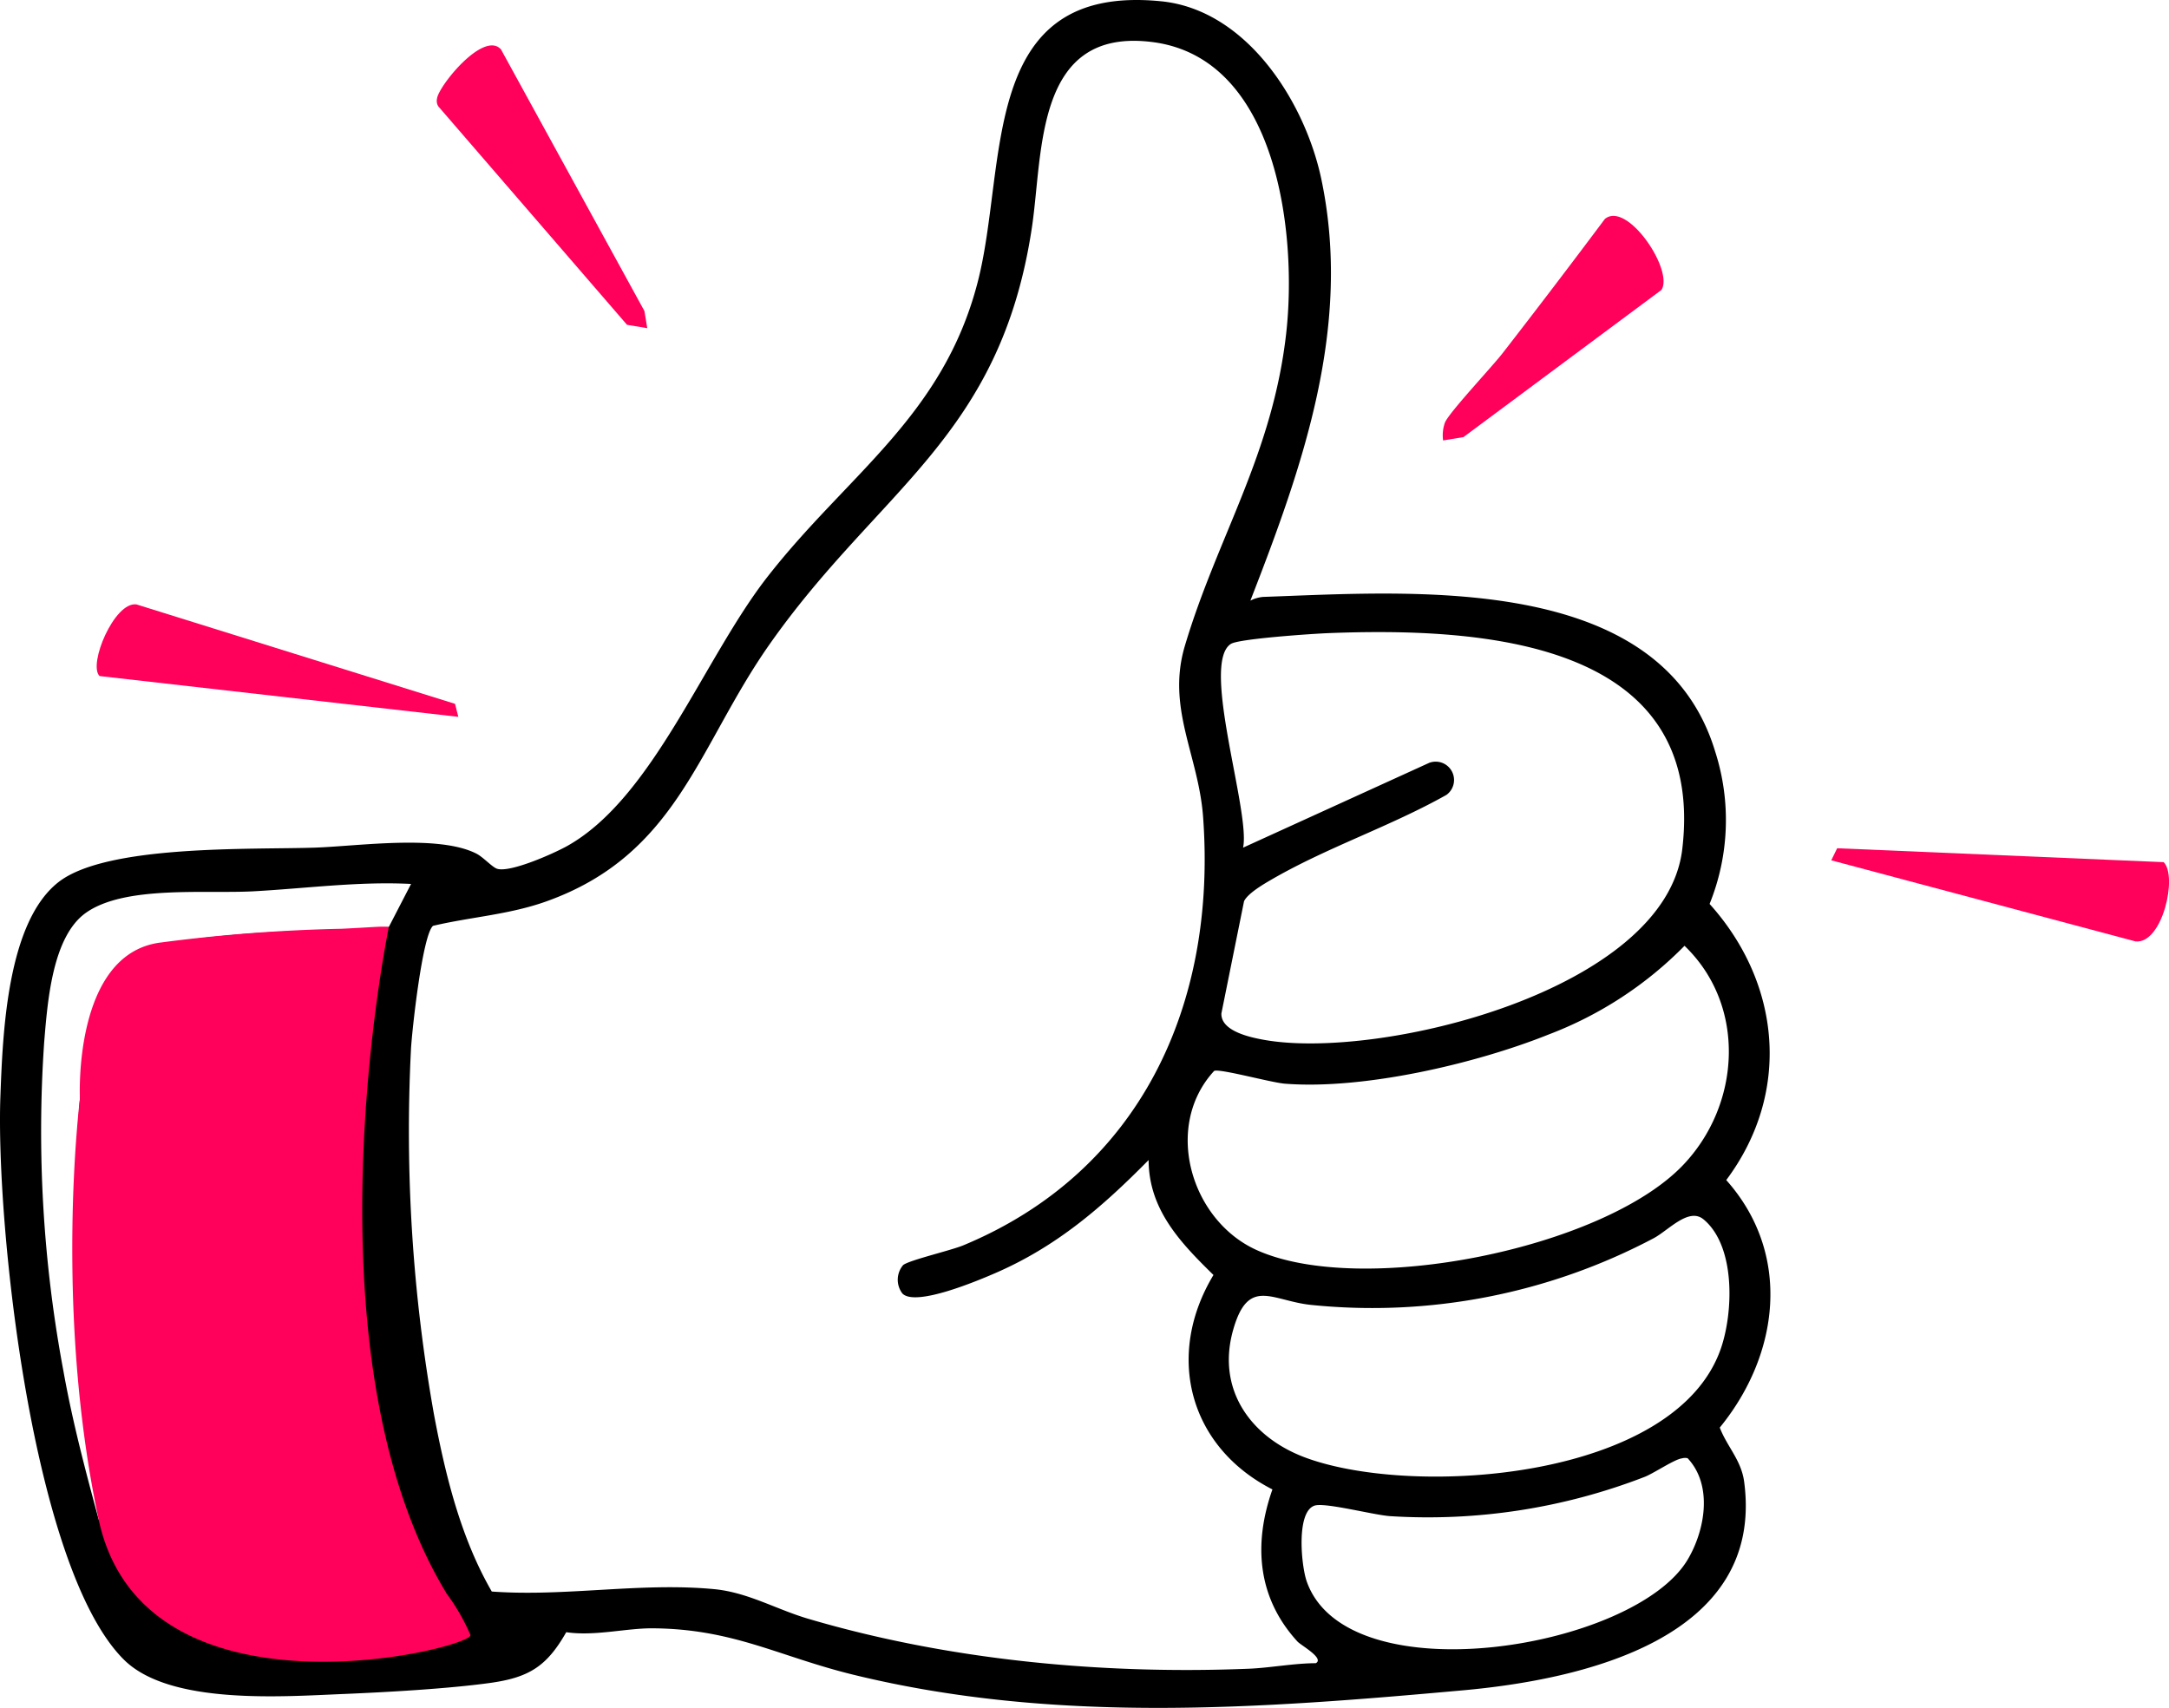 <svg id="Group_183" data-name="Group 183" xmlns="http://www.w3.org/2000/svg" xmlns:xlink="http://www.w3.org/1999/xlink" width="226.836" height="178.645" viewBox="0 0 226.836 178.645">
  <defs>
    <clipPath id="clip-path">
      <rect id="Rectangle_158" data-name="Rectangle 158" width="226.836" height="178.645" fill="none"/>
    </clipPath>
  </defs>
  <g id="Group_182" data-name="Group 182" clip-path="url(#clip-path)">
    <path id="Path_204" data-name="Path 204" d="M130.768,62.825a3.636,3.636,0,0,1,1.318-.388c15.444-.528,41.6-2.689,47.29,16.179a23.416,23.416,0,0,1-.585,15.935c7.492,8.328,8.545,19.782,1.742,28.884,6.889,7.728,5.576,18.24-.679,25.89.775,2.013,2.25,3.4,2.552,5.672,2.189,16.467-17.065,20.7-29.418,21.811-21.24,1.913-42.616,3.526-63.718-1.627-7.825-1.911-12.538-4.8-21.011-4.861-2.777-.019-6.088.85-9.04.406-2.069,3.646-3.968,4.762-8.061,5.322-4.411.6-10.683.954-15.2,1.141-6.458.266-18.212,1.167-23-3.589C3.359,164.067-.45,127.987.042,114.674c.241-6.5.672-18.2,6.085-22.412,5.069-3.939,20.111-3.377,26.793-3.6,4.549-.154,12.875-1.389,16.874.612.761.381,1.689,1.453,2.216,1.606,1.4.4,5.9-1.6,7.328-2.4,8.969-5.036,14.271-19.605,20.9-28.113,8.377-10.748,18.355-16.781,22-30.816,3.2-12.326-.007-31.34,19.213-29.415,8.949.9,15.036,10.54,16.735,18.6,3.244,15.391-1.929,29.984-7.419,44.088M94.379,135.306a2.372,2.372,0,0,1,.071-2.978c.639-.52,4.986-1.524,6.291-2.066,18.582-7.72,26.527-25.244,25.079-44.824-.476-6.433-3.841-11.369-1.907-17.876,3.376-11.362,9.175-20.008,10.6-32.713,1.159-10.314-.878-28.716-13.917-30.439-12.414-1.64-11.487,11.492-12.683,19.417-3.314,21.965-15.979,27.253-27.454,43.6-7.484,10.662-9.585,21.935-23.3,26.85-3.91,1.4-7.878,1.623-11.873,2.565-1.106.946-2.2,10.938-2.305,12.893a168.941,168.941,0,0,0,2.415,38.271c1.194,6.338,2.793,12.856,6.036,18.468,7.71.561,15.536-.979,23.241-.251,3.529.334,6.474,2.1,9.827,3.092,14.681,4.335,30.782,5.851,46.092,5.234,2.212-.089,4.723-.574,7.02-.579.923-.512-1.551-1.86-1.924-2.268-4.184-4.571-4.632-10.183-2.616-15.908-8.732-4.46-11.234-14.013-6.166-22.431-3.438-3.369-6.766-6.825-6.783-12.023-4.868,4.937-9.626,9.055-16.078,11.845-1.788.773-8.272,3.516-9.664,2.122m35.627-46.645,19.466-8.872a1.92,1.92,0,0,1,1.8,3.352c-5.825,3.282-12.405,5.462-18.184,8.793-.88.508-2.586,1.491-2.987,2.333L127.735,106c-.072,1.844,2.98,2.5,4.4,2.757,12.029,2.2,42.055-5.109,43.8-19.947,2.581-21.91-21.2-23.2-37.023-22.585-1.619.063-9.325.583-10.181,1.125-3.208,2.027,2.068,17.6,1.272,21.31m-87.013,3.8c-5.524-.283-11.015.475-16.513.772-5.04.272-13.435-.638-17.5,2.253-3.529,2.507-4.01,9.382-4.355,13.5a136.074,136.074,0,0,0,2.016,34.452c.937,5.236,2.293,10.386,3.684,15.506.684.09.347-.826.283-1.231-.389-2.448-1.075-4.877-1.38-7.362-1.541-12.55-1.926-27.637-.38-40.182,1.329-10.79,5.824-11.494,15.725-12.392,5.326-.483,10.757-.446,16.092-.815ZM176.169,98.93a39.692,39.692,0,0,1-14.254,9.295c-7.625,3.054-19.352,5.774-27.536,5.129-1.448-.114-6.806-1.6-7.4-1.338-5.338,5.786-2.467,15.619,4.44,18.738,10.9,4.924,36.139-.082,44.559-8.847,6.092-6.342,6.7-16.721.192-22.976m1.977,28.608c-1.538-1.272-3.663,1.156-5.2,1.977a62.939,62.939,0,0,1-35.865,6.974c-4.075-.434-6.538-2.967-8.118,2.618-1.774,6.266,1.87,11.294,7.675,13.4,11.426,4.152,38.559,2.227,43.321-11.423,1.32-3.785,1.575-10.748-1.813-13.549m-2.267,25.01c-.771.109-2.834,1.5-3.824,1.913a62.764,62.764,0,0,1-26.679,4.129c-1.723-.117-6.809-1.462-7.9-1.1-1.942.643-1.394,6.29-.821,7.923,4.215,12.017,34.321,7.1,39.861-2.308,1.818-3.089,2.621-7.757-.027-10.576a1.185,1.185,0,0,0-.611.022" transform="translate(0 0)"/>
    <path id="Path_205" data-name="Path 205" d="M64.433,178.129l-37.521-4.268c-1.219-1.2,1.548-7.807,3.86-7.492l33.318,10.4Z" transform="translate(-16.502 -103.148)" fill="#ff005b"/>
    <path id="Path_206" data-name="Path 206" d="M504.653,233.514,538.8,234.97c1.477,1.459-.128,8.582-2.947,8.288l-31.817-8.481Z" transform="translate(-312.52 -144.788)" fill="#ff005b"/>
    <path id="Path_207" data-name="Path 207" d="M126.945,12.925l15,27.363.295,1.792-2.115-.351L120.386,18.877a1.09,1.09,0,0,1-.13-.829c.177-1.321,4.882-7.139,6.689-5.124" transform="translate(-74.549 -7.753)" fill="#ff005b"/>
    <path id="Path_208" data-name="Path 208" d="M397.165,82.921a3.931,3.931,0,0,1,.2-1.892c.5-1.118,4.884-5.769,6.039-7.258q5.4-6.959,10.677-14.017c2.336-1.934,7.255,5.413,5.91,7.428l-20.7,15.39Z" transform="translate(-246.243 -36.85)" fill="#ff005b"/>
    <path id="Path_209" data-name="Path 209" d="M59.065,324.886a21.444,21.444,0,0,1,2.466,4.293c.366,1.37-34.158,10-38.875-12.059S20.693,273.1,20.693,273.1s-.753-15.09,8.355-16.333a172.334,172.334,0,0,1,19.013-1.451c4-.2,4.166-.28,4.936-.177h0s-9.276,44.54,6.068,69.749" transform="translate(-12.335 -158.167)" fill="#ff005b"/>
  </g>
</svg>
